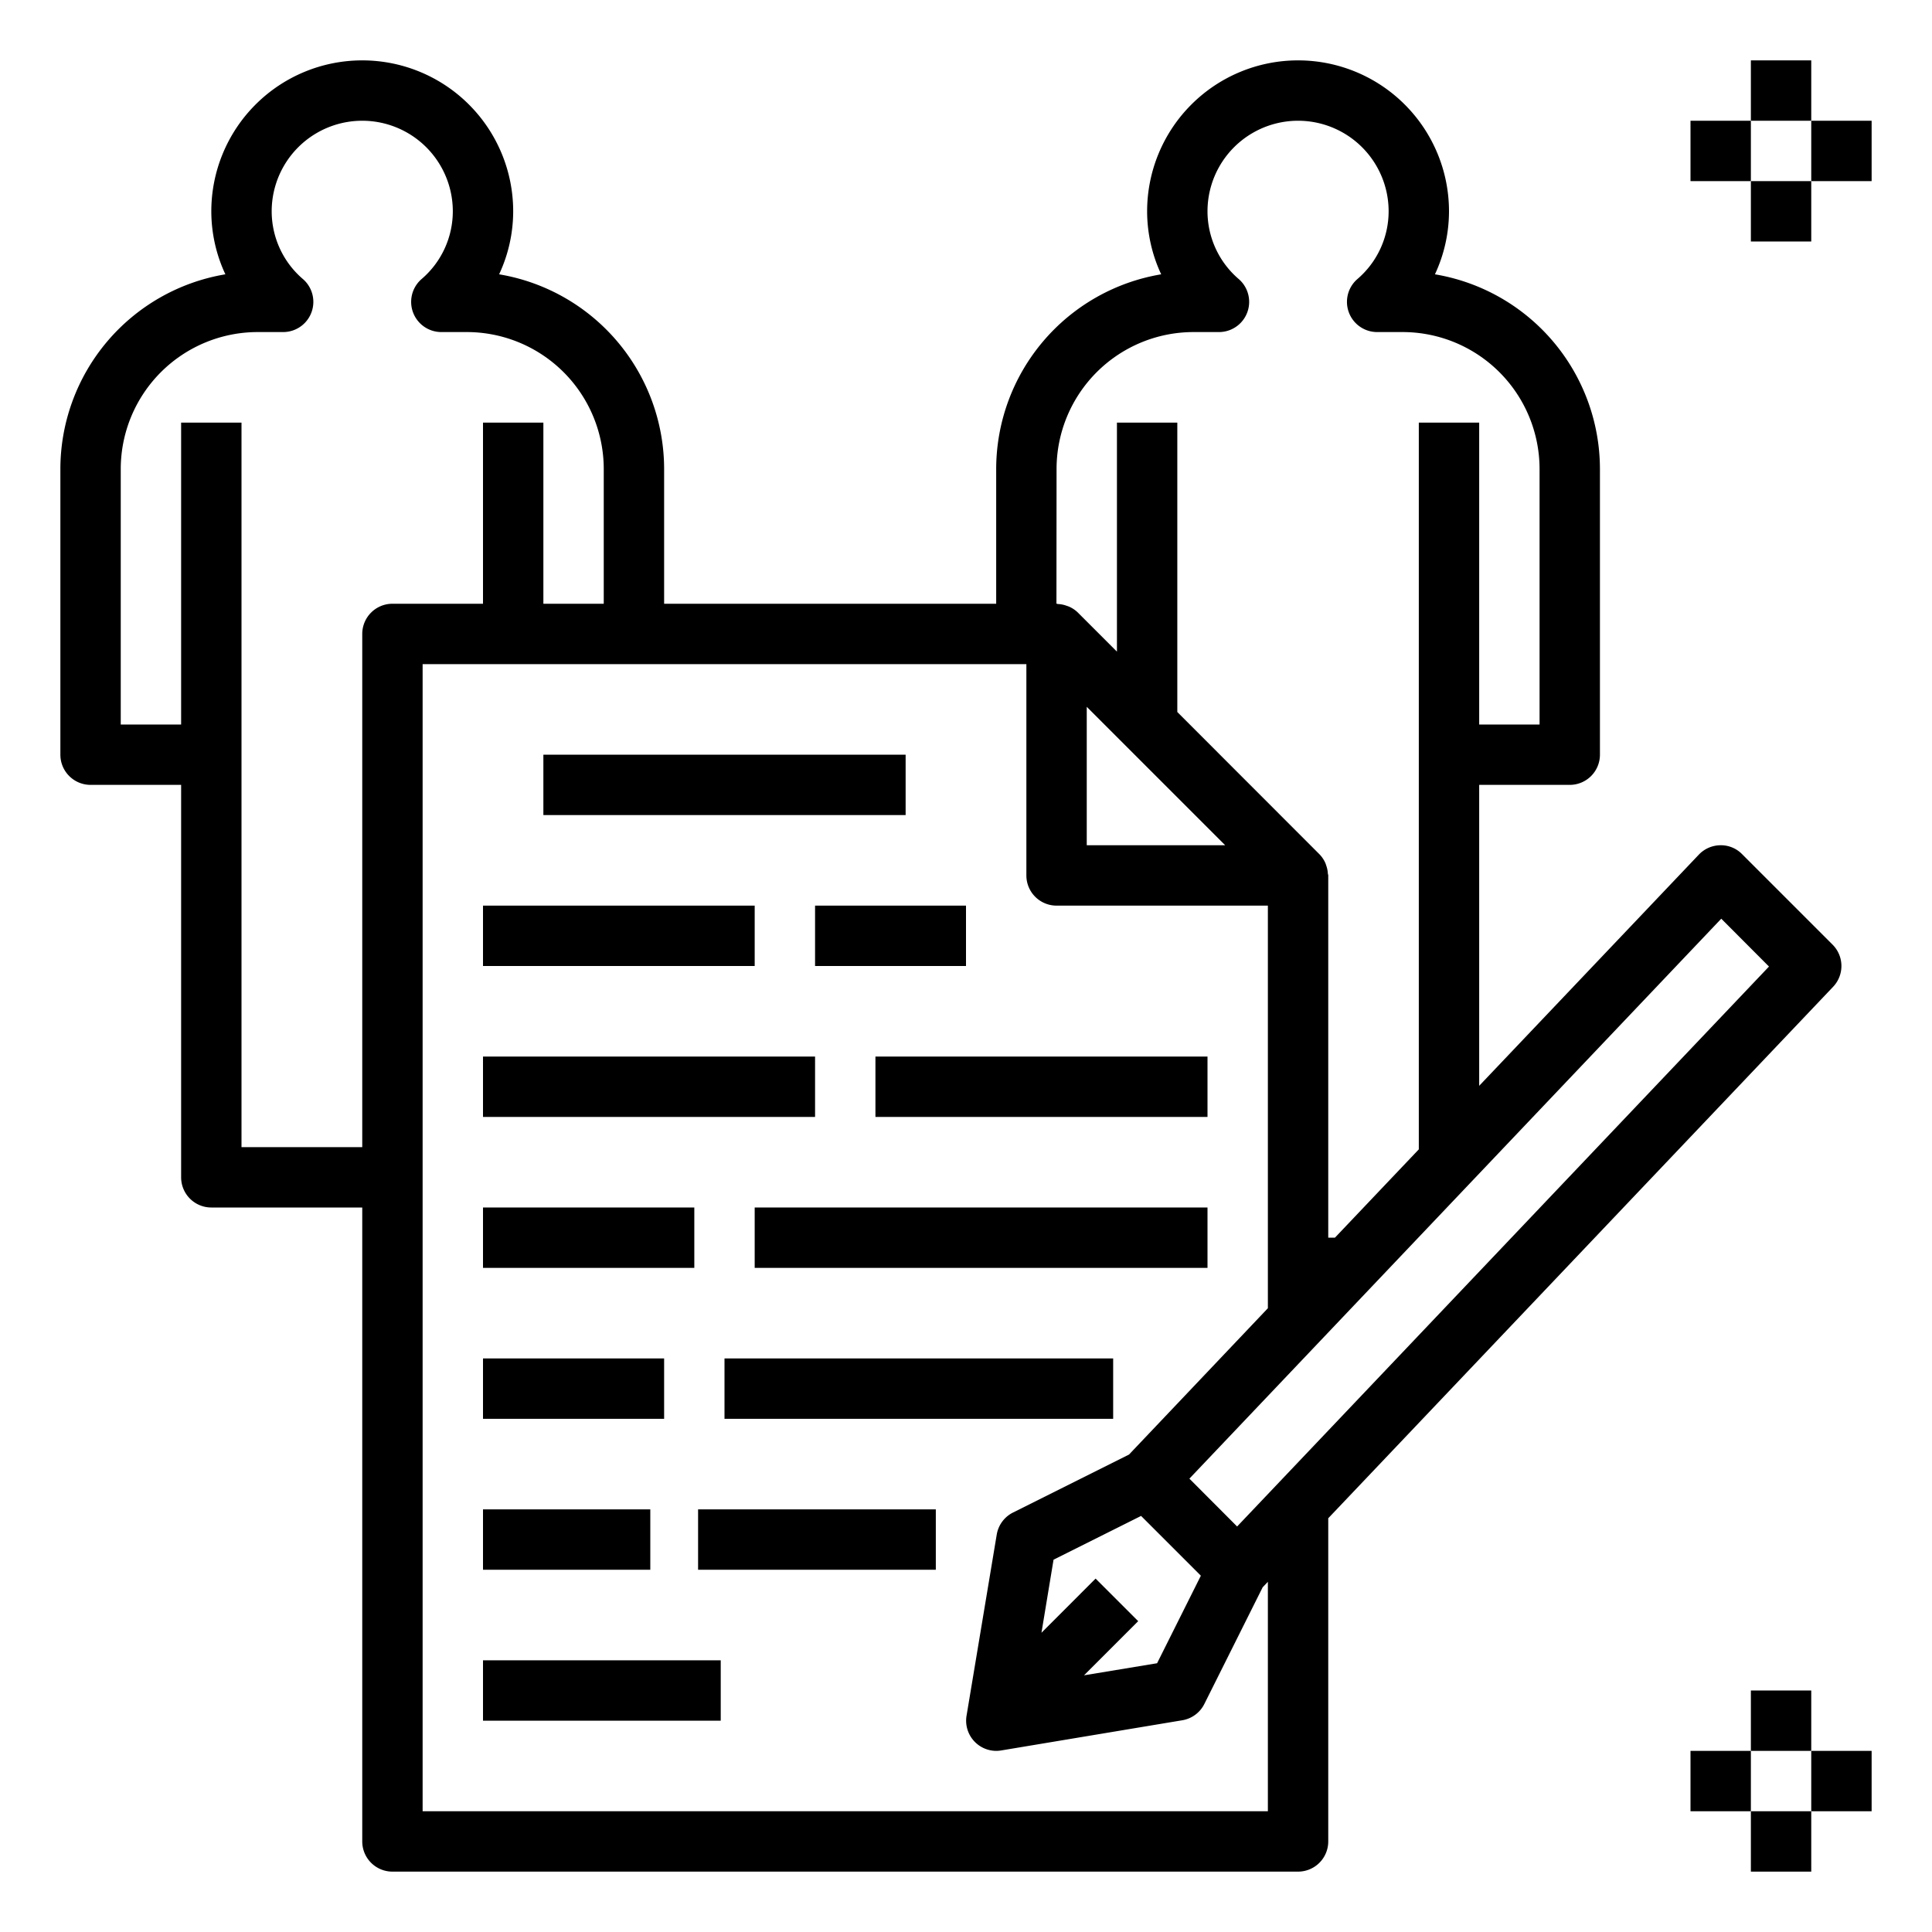<svg height="451" viewBox="0 0 64 64" width="451" xmlns="http://www.w3.org/2000/svg"><path d="m60.707 31.293-3-3a.982.982 0 0 0 -.72-.293 1 1 0 0 0 -.712.312l-7.275 7.657v-9.969h3a1 1 0 0 0 1-1v-9.466a6.546 6.546 0 0 0 -5.466-6.447 4.933 4.933 0 0 0 .466-2.087 5 5 0 0 0 -10 0 4.933 4.933 0 0 0 .466 2.087 6.546 6.546 0 0 0 -5.466 6.447v4.466h-11v-4.466a6.546 6.546 0 0 0 -5.466-6.447 4.933 4.933 0 0 0 .466-2.087 5 5 0 0 0 -10 0 4.933 4.933 0 0 0 .466 2.087 6.546 6.546 0 0 0 -5.466 6.447v9.466a1 1 0 0 0 1 1h3v13a1 1 0 0 0 1 1h5v21a1 1 0 0 0 1 1h30a1 1 0 0 0 1-1v-10.706l16.725-17.606a1 1 0 0 0 -.018-1.395zm-25.707-15.759a4.539 4.539 0 0 1 4.534-4.534h.845a1 1 0 0 0 .659-1.753 2.955 2.955 0 0 1 -1.038-2.247 3 3 0 0 1 6 0 2.955 2.955 0 0 1 -1.038 2.247 1 1 0 0 0 .659 1.753h.845a4.539 4.539 0 0 1 4.534 4.534v8.466h-2v-10h-2v24.074l-2.779 2.926h-.221v-12c0-.022-.011-.041-.013-.063a.945.945 0 0 0 -.051-.257c-.011-.032-.019-.063-.033-.094a.984.984 0 0 0 -.2-.293l-4.703-4.707v-9.586h-2v7.586l-1.293-1.293a.985.985 0 0 0 -.3-.2c-.028-.012-.056-.02-.085-.03a.966.966 0 0 0 -.271-.054c-.019 0-.036-.011-.055-.011zm5.586 12.466h-4.586v-4.586zm-28.586-7v17h-4v-24h-2v10h-2v-8.466a4.539 4.539 0 0 1 4.534-4.534h.845a1 1 0 0 0 .659-1.753 2.955 2.955 0 0 1 -1.038-2.247 3 3 0 0 1 6 0 2.955 2.955 0 0 1 -1.038 2.247 1 1 0 0 0 .659 1.753h.845a4.539 4.539 0 0 1 4.534 4.534v4.466h-2v-6h-2v6h-3a1 1 0 0 0 -1 1zm30 39h-28v-38h20v7a1 1 0 0 0 1 1h7v13.337l-4.6 4.847-3.843 1.921a1 1 0 0 0 -.539.731l-1 6a1 1 0 0 0 .982 1.164 1.031 1.031 0 0 0 .165-.014l6-1a1 1 0 0 0 .73-.539l1.933-3.867.172-.18zm-5.707-7.707-1.793 1.794.4-2.42 2.9-1.45 1.98 1.98-1.45 2.9-2.42.4 1.794-1.794zm4.688-1.726-1.581-1.585 17.619-18.549 1.581 1.585z"/><path d="m18 25h12v2h-12z"/><path d="m16 30h9v2h-9z"/><path d="m27 30h5v2h-5z"/><path d="m16 35h11v2h-11z"/><path d="m29 35h11v2h-11z"/><path d="m16 40h7v2h-7z"/><path d="m25 40h15v2h-15z"/><path d="m16 45h6v2h-6z"/><path d="m24 45h12.875v2h-12.875z"/><path d="m16 50h5.542v2h-5.542z"/><path d="m23.125 50h7.875v2h-7.875z"/><path d="m16 55h7.875v2h-7.875z"/><path d="m58 56h2v2h-2z"/><path d="m58 60h2v2h-2z"/><path d="m60 58h2v2h-2z"/><path d="m56 58h2v2h-2z"/><path d="m58 2h2v2h-2z"/><path d="m58 6h2v2h-2z"/><path d="m60 4h2v2h-2z"/><path d="m56 4h2v2h-2z"/></svg>